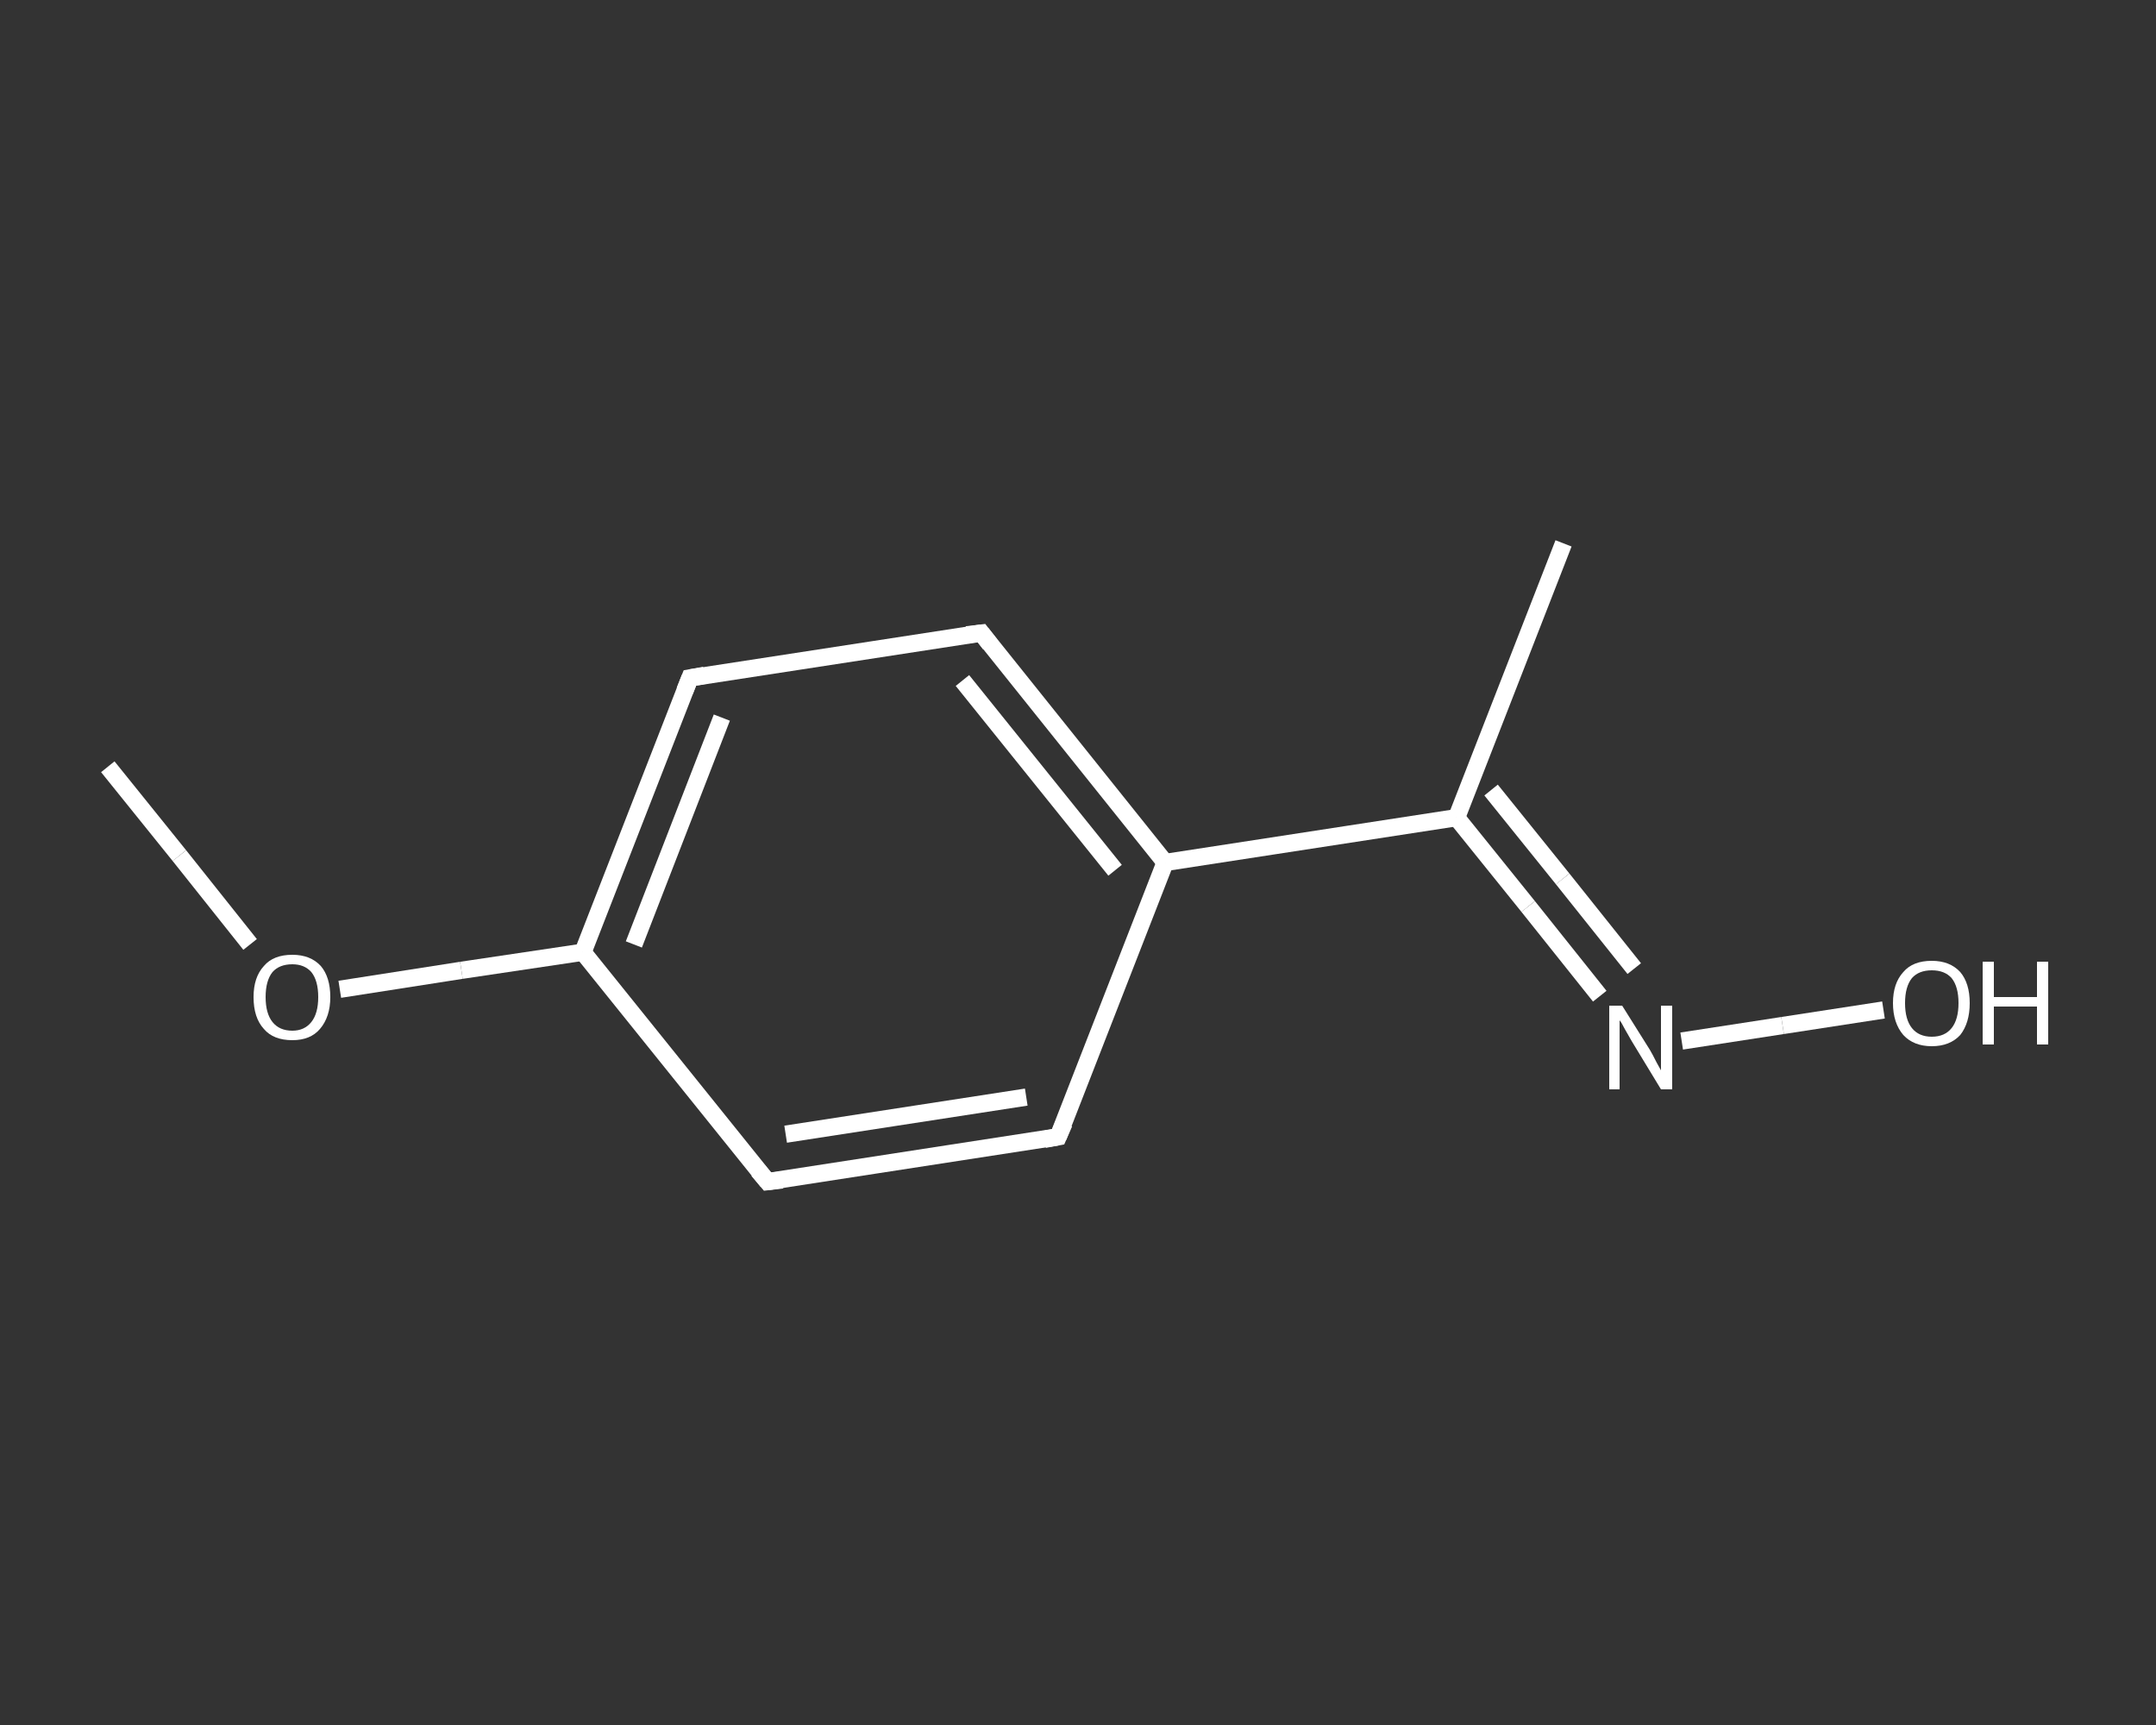 <?xml version='1.0' encoding='iso-8859-1'?>
<svg version='1.1' baseProfile='full'
              xmlns='http://www.w3.org/2000/svg'
                      xmlns:rdkit='http://www.rdkit.org/xml'
                      xmlns:xlink='http://www.w3.org/1999/xlink'
                  xml:space='preserve'
width='250px' height='200px' viewBox='0 0 250 200'>
<rect x="0" y="0" width="250" height="200" fill="#333333" stroke="none"/>
<!-- END OF HEADER -->
<rect style='opacity:1.0;fill:transparent;stroke:none' width='250.0' height='200.0' x='0.0' y='0.0'> </rect>
<path class='bond-0 atom-0 atom-1' d='M 12.5,88.9 L 20.8,99.2' style='fill:none;fill-rule:evenodd;stroke:#FFFFFF;stroke-width:2.0px;stroke-linecap:butt;stroke-linejoin:miter;stroke-opacity:1' />
<path class='bond-0 atom-0 atom-1' d='M 20.8,99.2 L 29.0,109.5' style='fill:none;fill-rule:evenodd;stroke:#FFFFFF;stroke-width:2.0px;stroke-linecap:butt;stroke-linejoin:miter;stroke-opacity:1' />
<path class='bond-1 atom-1 atom-2' d='M 39.4,114.7 L 53.5,112.5' style='fill:none;fill-rule:evenodd;stroke:#FFFFFF;stroke-width:2.0px;stroke-linecap:butt;stroke-linejoin:miter;stroke-opacity:1' />
<path class='bond-1 atom-1 atom-2' d='M 53.5,112.5 L 67.6,110.4' style='fill:none;fill-rule:evenodd;stroke:#FFFFFF;stroke-width:2.0px;stroke-linecap:butt;stroke-linejoin:miter;stroke-opacity:1' />
<path class='bond-2 atom-2 atom-3' d='M 67.6,110.4 L 80.0,78.6' style='fill:none;fill-rule:evenodd;stroke:#FFFFFF;stroke-width:2.0px;stroke-linecap:butt;stroke-linejoin:miter;stroke-opacity:1' />
<path class='bond-2 atom-2 atom-3' d='M 73.5,109.5 L 83.7,83.2' style='fill:none;fill-rule:evenodd;stroke:#FFFFFF;stroke-width:2.0px;stroke-linecap:butt;stroke-linejoin:miter;stroke-opacity:1' />
<path class='bond-3 atom-3 atom-4' d='M 80.0,78.6 L 113.8,73.4' style='fill:none;fill-rule:evenodd;stroke:#FFFFFF;stroke-width:2.0px;stroke-linecap:butt;stroke-linejoin:miter;stroke-opacity:1' />
<path class='bond-4 atom-4 atom-5' d='M 113.8,73.4 L 135.1,100.0' style='fill:none;fill-rule:evenodd;stroke:#FFFFFF;stroke-width:2.0px;stroke-linecap:butt;stroke-linejoin:miter;stroke-opacity:1' />
<path class='bond-4 atom-4 atom-5' d='M 111.6,78.9 L 129.3,100.9' style='fill:none;fill-rule:evenodd;stroke:#FFFFFF;stroke-width:2.0px;stroke-linecap:butt;stroke-linejoin:miter;stroke-opacity:1' />
<path class='bond-5 atom-5 atom-6' d='M 135.1,100.0 L 168.9,94.8' style='fill:none;fill-rule:evenodd;stroke:#FFFFFF;stroke-width:2.0px;stroke-linecap:butt;stroke-linejoin:miter;stroke-opacity:1' />
<path class='bond-6 atom-6 atom-7' d='M 168.9,94.8 L 181.3,63.0' style='fill:none;fill-rule:evenodd;stroke:#FFFFFF;stroke-width:2.0px;stroke-linecap:butt;stroke-linejoin:miter;stroke-opacity:1' />
<path class='bond-7 atom-6 atom-8' d='M 168.9,94.8 L 177.2,105.1' style='fill:none;fill-rule:evenodd;stroke:#FFFFFF;stroke-width:2.0px;stroke-linecap:butt;stroke-linejoin:miter;stroke-opacity:1' />
<path class='bond-7 atom-6 atom-8' d='M 177.2,105.1 L 185.5,115.5' style='fill:none;fill-rule:evenodd;stroke:#FFFFFF;stroke-width:2.0px;stroke-linecap:butt;stroke-linejoin:miter;stroke-opacity:1' />
<path class='bond-7 atom-6 atom-8' d='M 172.9,91.6 L 181.2,101.9' style='fill:none;fill-rule:evenodd;stroke:#FFFFFF;stroke-width:2.0px;stroke-linecap:butt;stroke-linejoin:miter;stroke-opacity:1' />
<path class='bond-7 atom-6 atom-8' d='M 181.2,101.9 L 189.5,112.3' style='fill:none;fill-rule:evenodd;stroke:#FFFFFF;stroke-width:2.0px;stroke-linecap:butt;stroke-linejoin:miter;stroke-opacity:1' />
<path class='bond-8 atom-8 atom-9' d='M 195.0,120.7 L 206.7,118.9' style='fill:none;fill-rule:evenodd;stroke:#FFFFFF;stroke-width:2.0px;stroke-linecap:butt;stroke-linejoin:miter;stroke-opacity:1' />
<path class='bond-8 atom-8 atom-9' d='M 206.7,118.9 L 218.4,117.1' style='fill:none;fill-rule:evenodd;stroke:#FFFFFF;stroke-width:2.0px;stroke-linecap:butt;stroke-linejoin:miter;stroke-opacity:1' />
<path class='bond-9 atom-5 atom-10' d='M 135.1,100.0 L 122.7,131.8' style='fill:none;fill-rule:evenodd;stroke:#FFFFFF;stroke-width:2.0px;stroke-linecap:butt;stroke-linejoin:miter;stroke-opacity:1' />
<path class='bond-10 atom-10 atom-11' d='M 122.7,131.8 L 89.0,137.0' style='fill:none;fill-rule:evenodd;stroke:#FFFFFF;stroke-width:2.0px;stroke-linecap:butt;stroke-linejoin:miter;stroke-opacity:1' />
<path class='bond-10 atom-10 atom-11' d='M 119.0,127.2 L 91.1,131.5' style='fill:none;fill-rule:evenodd;stroke:#FFFFFF;stroke-width:2.0px;stroke-linecap:butt;stroke-linejoin:miter;stroke-opacity:1' />
<path class='bond-11 atom-11 atom-2' d='M 89.0,137.0 L 67.6,110.4' style='fill:none;fill-rule:evenodd;stroke:#FFFFFF;stroke-width:2.0px;stroke-linecap:butt;stroke-linejoin:miter;stroke-opacity:1' />
<path d='M 79.4,80.1 L 80.0,78.6 L 81.7,78.3' style='fill:none;stroke:#FFFFFF;stroke-width:2.0px;stroke-linecap:butt;stroke-linejoin:miter;stroke-opacity:1;' />
<path d='M 112.1,73.6 L 113.8,73.4 L 114.8,74.7' style='fill:none;stroke:#FFFFFF;stroke-width:2.0px;stroke-linecap:butt;stroke-linejoin:miter;stroke-opacity:1;' />
<path d='M 123.4,130.2 L 122.7,131.8 L 121.1,132.1' style='fill:none;stroke:#FFFFFF;stroke-width:2.0px;stroke-linecap:butt;stroke-linejoin:miter;stroke-opacity:1;' />
<path d='M 90.7,136.8 L 89.0,137.0 L 87.9,135.7' style='fill:none;stroke:#FFFFFF;stroke-width:2.0px;stroke-linecap:butt;stroke-linejoin:miter;stroke-opacity:1;' />
<path class='atom-1' d='M 29.4 115.6
Q 29.4 113.3, 30.6 112.0
Q 31.7 110.7, 33.9 110.7
Q 36.0 110.7, 37.2 112.0
Q 38.3 113.3, 38.3 115.6
Q 38.3 117.9, 37.1 119.3
Q 36.0 120.6, 33.9 120.6
Q 31.7 120.6, 30.6 119.3
Q 29.4 118.0, 29.4 115.6
M 33.9 119.5
Q 35.3 119.5, 36.1 118.5
Q 36.9 117.5, 36.9 115.6
Q 36.9 113.7, 36.1 112.7
Q 35.3 111.8, 33.9 111.8
Q 32.4 111.8, 31.6 112.7
Q 30.8 113.7, 30.8 115.6
Q 30.8 117.5, 31.6 118.5
Q 32.4 119.5, 33.9 119.5
' fill='#FFFFFF'/>
<path class='atom-8' d='M 188.1 116.6
L 191.3 121.7
Q 191.6 122.2, 192.1 123.2
Q 192.6 124.1, 192.6 124.1
L 192.6 116.6
L 193.9 116.6
L 193.9 126.3
L 192.6 126.3
L 189.2 120.7
Q 188.8 120.0, 188.4 119.3
Q 188.0 118.5, 187.8 118.3
L 187.8 126.3
L 186.6 126.3
L 186.6 116.6
L 188.1 116.6
' fill='#FFFFFF'/>
<path class='atom-9' d='M 219.5 116.3
Q 219.5 114.0, 220.7 112.7
Q 221.8 111.4, 224.0 111.4
Q 226.1 111.4, 227.3 112.7
Q 228.4 114.0, 228.4 116.3
Q 228.4 118.6, 227.3 120.0
Q 226.1 121.3, 224.0 121.3
Q 221.9 121.3, 220.7 120.0
Q 219.5 118.6, 219.5 116.3
M 224.0 120.2
Q 225.5 120.2, 226.3 119.2
Q 227.1 118.2, 227.1 116.3
Q 227.1 114.4, 226.3 113.4
Q 225.5 112.5, 224.0 112.5
Q 222.5 112.5, 221.7 113.4
Q 220.9 114.4, 220.9 116.3
Q 220.9 118.2, 221.7 119.2
Q 222.5 120.2, 224.0 120.2
' fill='#FFFFFF'/>
<path class='atom-9' d='M 229.9 111.5
L 231.2 111.5
L 231.2 115.6
L 236.2 115.6
L 236.2 111.5
L 237.5 111.5
L 237.5 121.1
L 236.2 121.1
L 236.2 116.7
L 231.2 116.7
L 231.2 121.1
L 229.9 121.1
L 229.9 111.5
' fill='#FFFFFF'/>
</svg>
